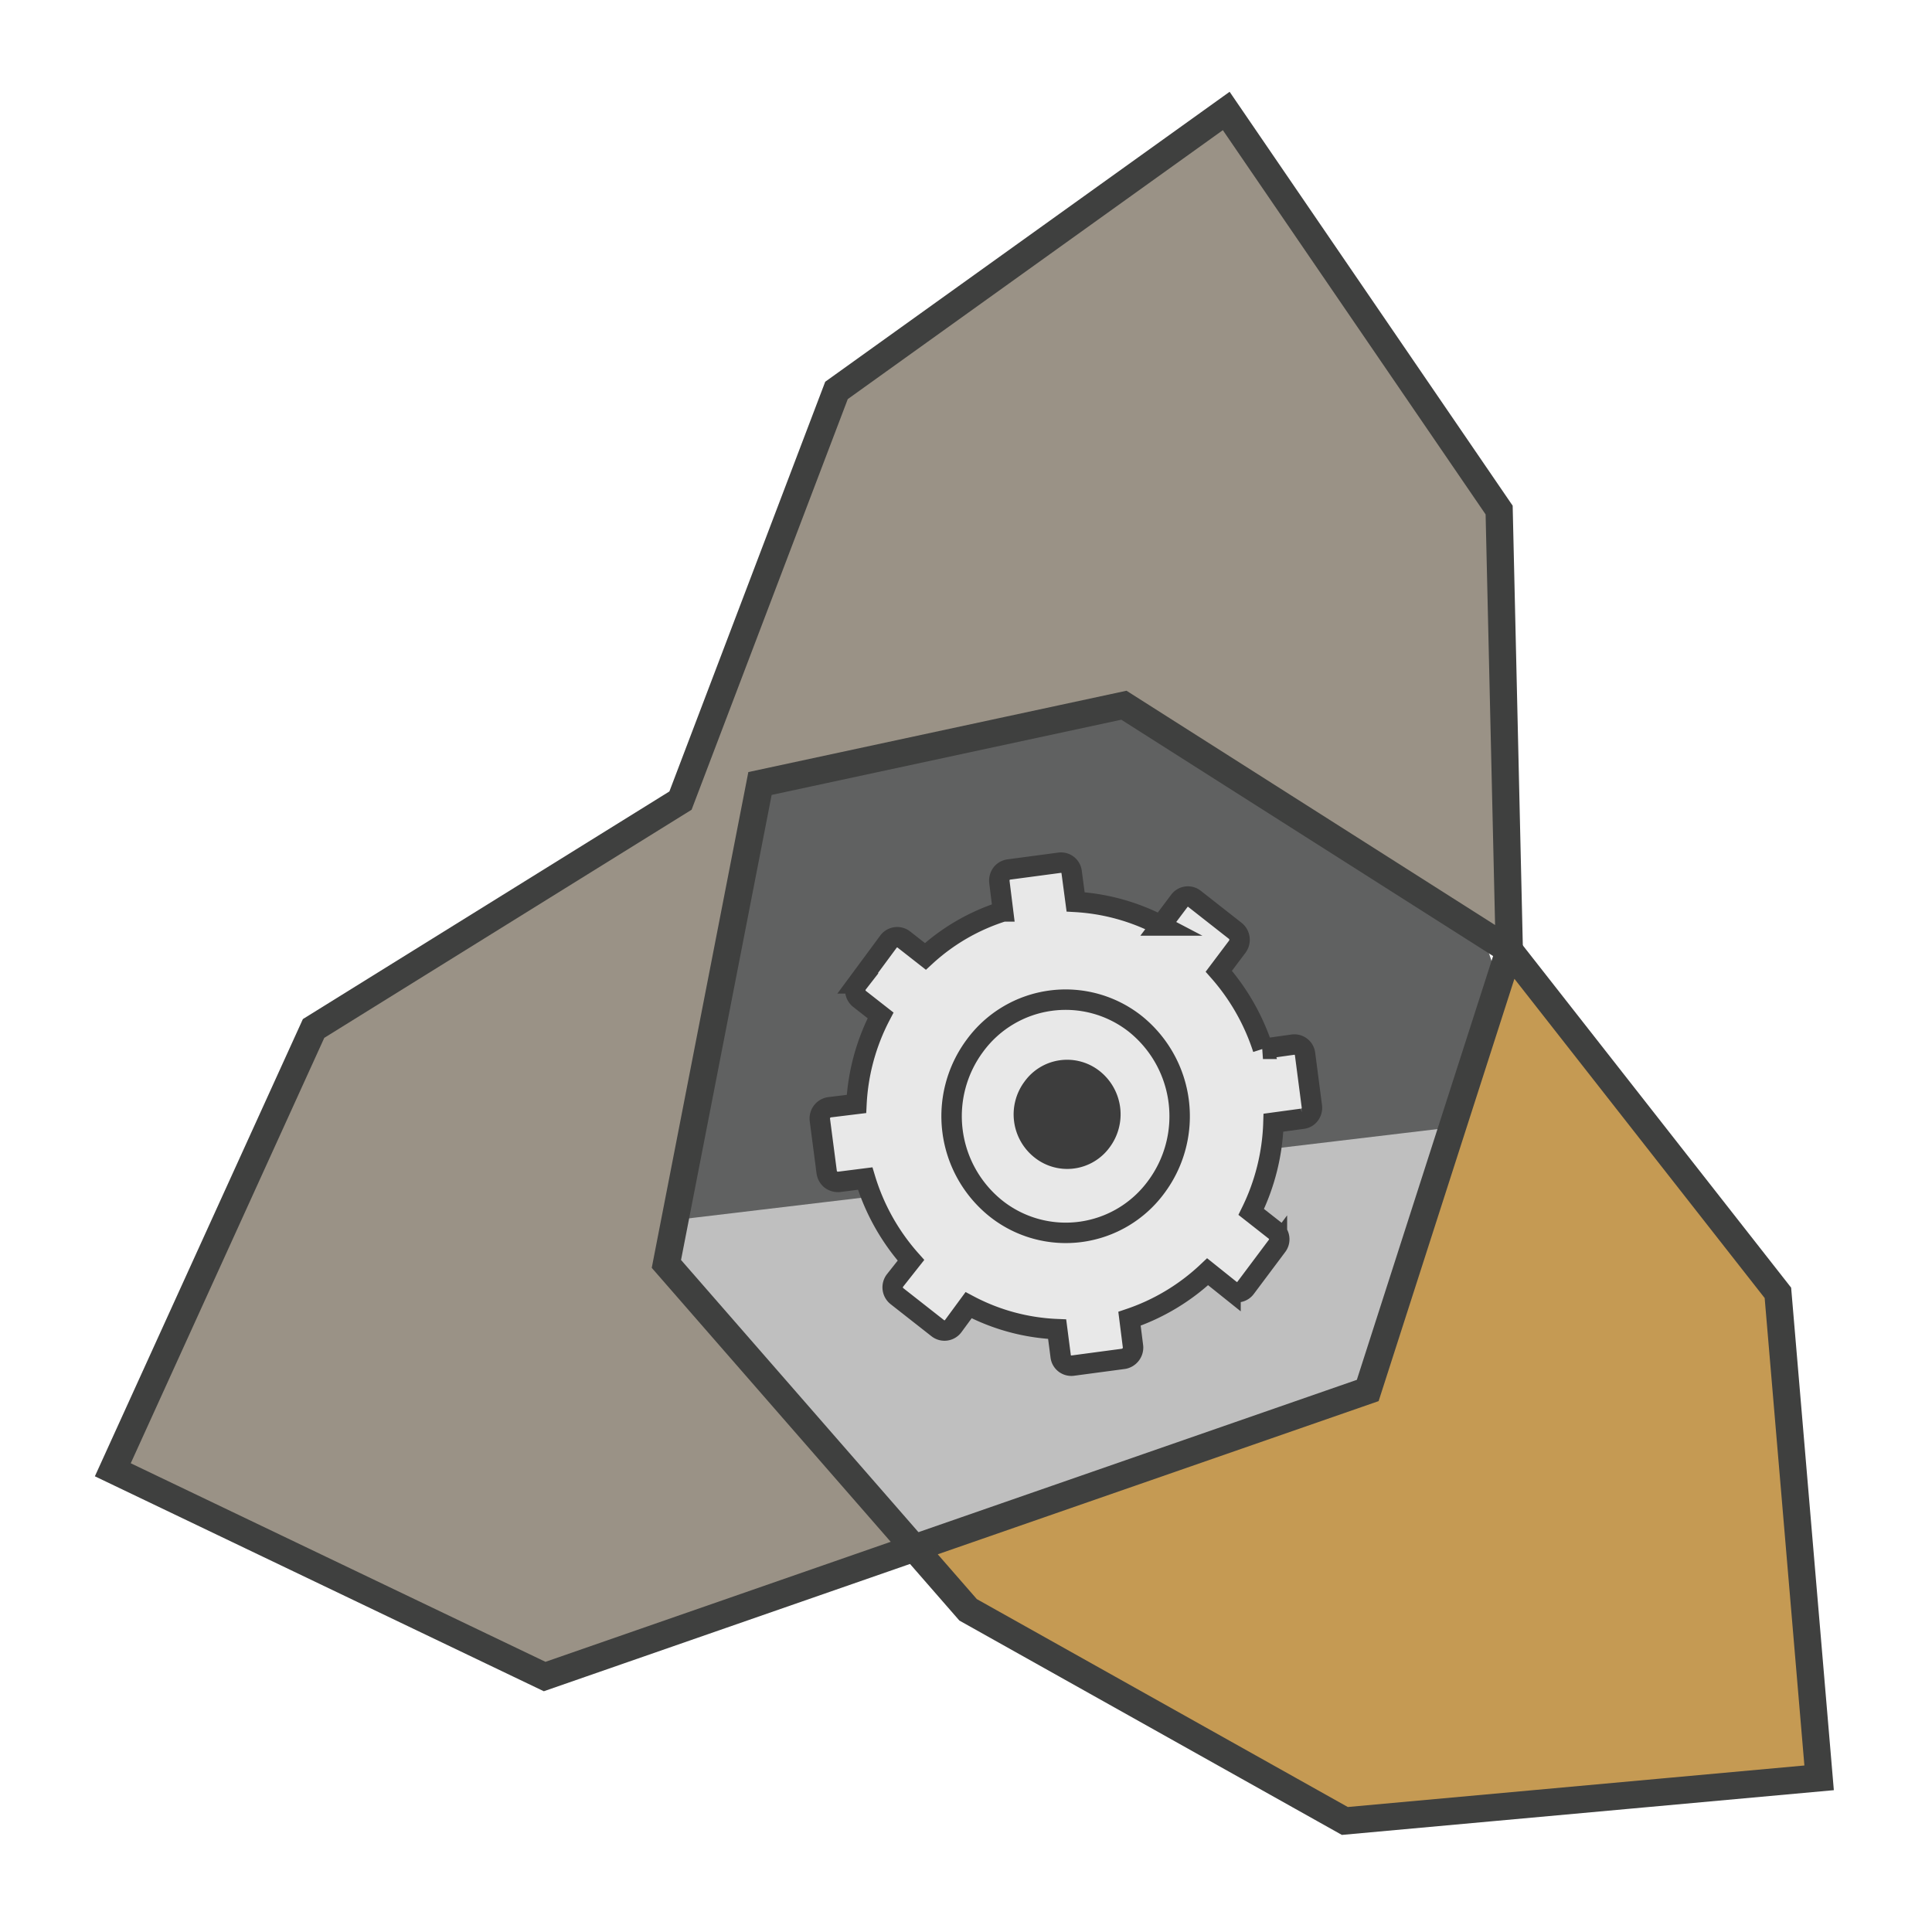 <svg xmlns="http://www.w3.org/2000/svg" viewBox="0 0 283.6 283.6"><defs><style>.cls-1{fill:none;}.cls-2{fill:#bfbfbf;}.cls-3{fill:#606161;}.cls-4{fill:#c59a53;}.cls-4,.cls-5{stroke:#3f403f;stroke-width:4px;}.cls-4,.cls-5,.cls-6,.cls-7{stroke-miterlimit:10;}.cls-5{fill:#9a9286;}.cls-6{fill:#e8e8e8;}.cls-6,.cls-7{stroke:#3d3d3d;stroke-width:3px;}.cls-7{fill:#3d3d3d;}</style></defs><g id="Layer_2" data-name="Layer 2"><g id="Layer_1-2" data-name="Layer 1"><rect class="cls-1" width="283.6" height="283.6"/><path class="cls-2" d="M88.32,166.85c17,55.63,79.33,86.61,145.39,72.29L204,141.8Z"/><path class="cls-3" d="M197.85,78.71c-82,9.77-131.13,53.6-114.66,102.27l143.48-17.11Z"/><polygon class="cls-4" points="221.55 139.48 200.77 204.11 134.2 227.24 142.11 236.31 197.41 267.3 267.03 260.97 260.98 189.78 221.55 139.48"/><polygon class="cls-5" points="111.56 115.01 164.98 103.52 221.55 139.48 220.06 74.87 180 16.29 122.79 57.31 99.89 117.52 46.03 150.97 16.56 215.75 79.95 246.1 134.2 227.24 97.82 185.53 111.56 115.01"/><path class="cls-6" d="M166.32,197.69l-.52-4.11a31.21,31.21,0,0,0,11.47-6.9l3.36,2.69a1.58,1.58,0,0,0,2.22-.33l4.59-6.13a1.61,1.61,0,0,0-.27-2.26l-3.5-2.75a31.83,31.83,0,0,0,3.26-13.1l4.26-.58a1.52,1.52,0,0,0,1.07-.62,1.64,1.64,0,0,0,.31-1.2l-1-7.68a1.58,1.58,0,0,0-1.76-1.38l-4.42.62a32.1,32.1,0,0,0-6.48-11.39l2.73-3.63a1.69,1.69,0,0,0-.3-2.29l-6-4.71a1.56,1.56,0,0,0-2.21.28l-2.73,3.63a30.76,30.76,0,0,0-12.51-3.46l-.58-4.36a1.57,1.57,0,0,0-1.77-1.39l-7.51,1a1.62,1.62,0,0,0-1,.6,1.74,1.74,0,0,0-.33,1.21l.54,4.34a30.17,30.17,0,0,0-11.4,6.6l-3.18-2.49a1.59,1.59,0,0,0-2.21.28l-4.56,6.17a1.63,1.63,0,0,0,.28,2.28l3.09,2.42a31.37,31.37,0,0,0-3.54,13l-4,.49a1.67,1.67,0,0,0-1.37,1.86l1,7.66a1.72,1.72,0,0,0,.6,1.08,1.74,1.74,0,0,0,1.19.35L127,173a31.82,31.82,0,0,0,6.72,12l-2.37,3a1.65,1.65,0,0,0,.31,2.26l6,4.71a1.59,1.59,0,0,0,2.25-.29l2.27-3.09a30.35,30.35,0,0,0,13,3.52l.52,4a1.57,1.57,0,0,0,1.77,1.35l7.49-1A1.69,1.69,0,0,0,166.32,197.69Z"/><path class="cls-6" d="M146.25,177.44a17.36,17.36,0,0,1-3.1-24,16.5,16.5,0,0,1,23.46-3.18,17.39,17.39,0,0,1,3.1,24A16.47,16.47,0,0,1,146.25,177.44Z"/><path class="cls-7" d="M161.67,167.54a6.2,6.2,0,0,1-8.86,1.21,6.56,6.56,0,0,1-1.2-9.11,6.2,6.2,0,0,1,8.89-1.23A6.6,6.6,0,0,1,161.67,167.54Z"/></g></g></svg>